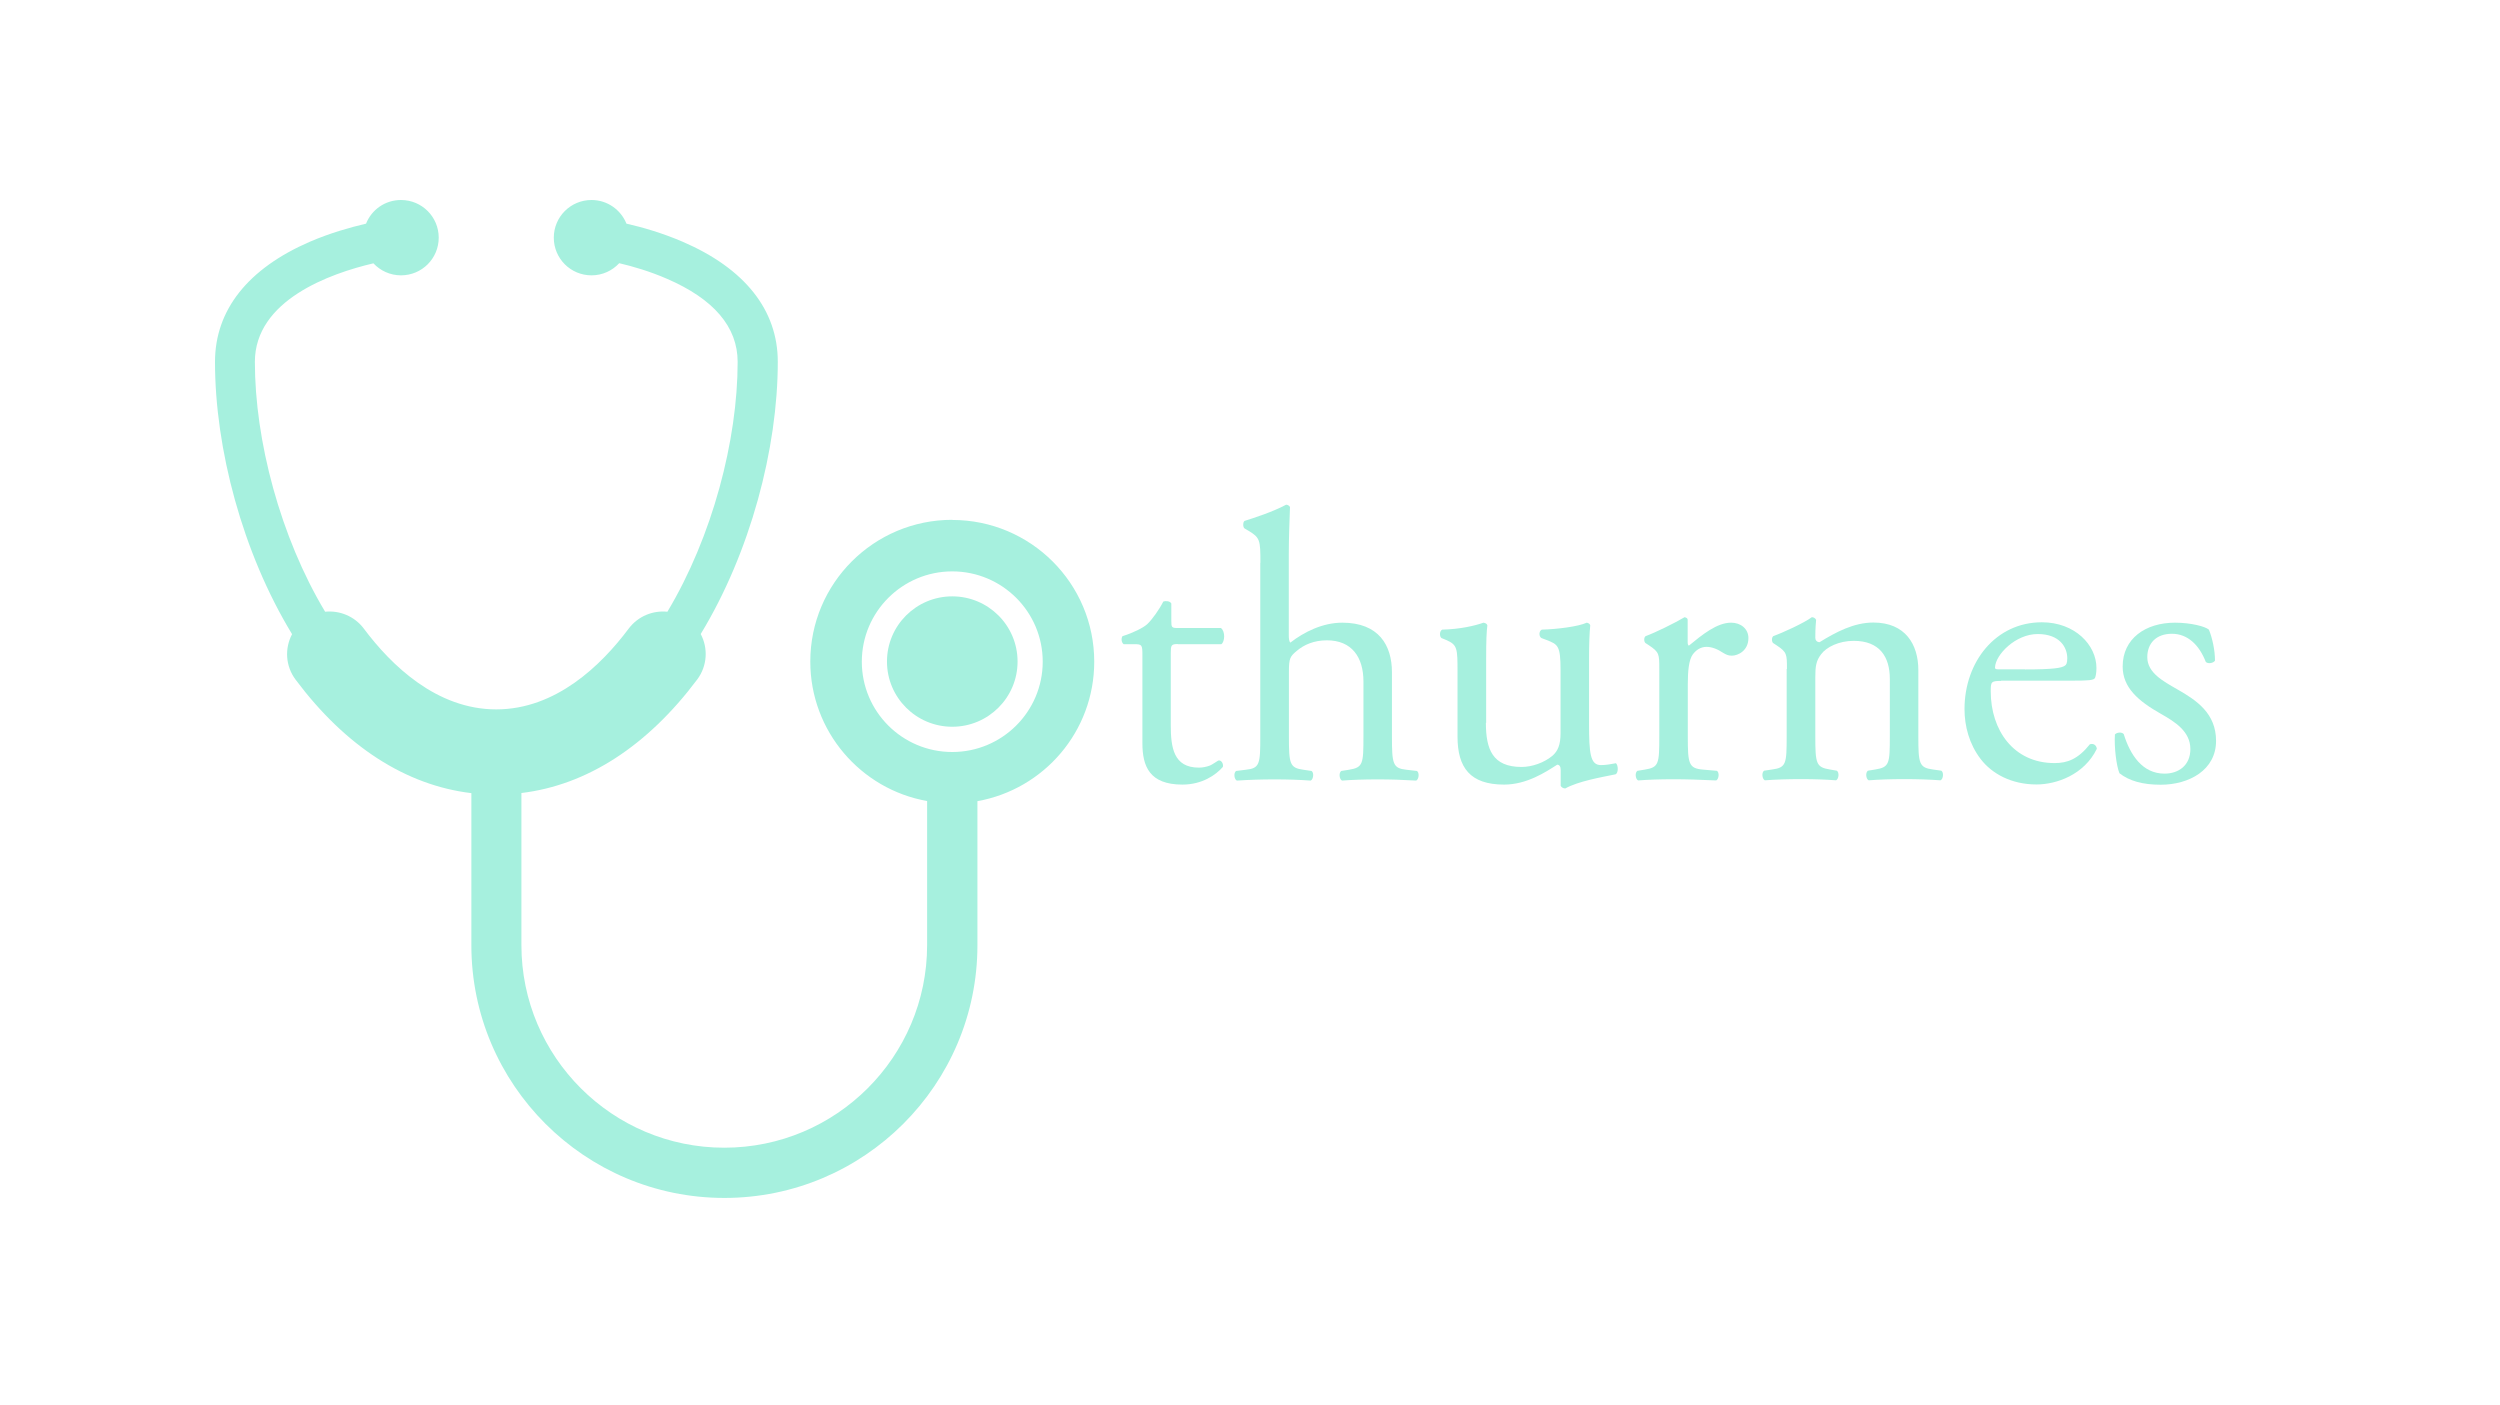 <?xml version="1.0" encoding="UTF-8"?> <svg xmlns="http://www.w3.org/2000/svg" width="500" height="281" viewBox="0 0 500 281" fill="none"><g clip-path="url(#clip0_3980_12464)"><path d="M190.453 103.964C174.771 103.964 162.06 116.655 162.06 132.312C162.06 146.259 172.149 157.855 185.422 160.206V189.036C185.422 211.372 167.225 229.541 144.852 229.541C122.48 229.541 104.283 211.372 104.283 189.036V158.603C117.369 157.027 129.438 149.252 139.447 135.893C141.481 133.167 141.641 129.614 140.142 126.808C150.071 110.483 155.557 89.696 155.557 72.356C155.557 62.016 148.974 53.707 136.503 48.336C132.462 46.599 128.475 45.451 125.29 44.729C124.166 41.95 121.463 40 118.305 40C114.131 40 110.759 43.367 110.759 47.535C110.759 51.703 114.131 55.069 118.305 55.069C120.5 55.069 122.453 54.134 123.845 52.638C126.575 53.279 129.973 54.268 133.345 55.737C142.765 59.798 147.529 65.383 147.529 72.383C147.529 88.04 142.471 107.357 133.479 122.346C130.589 122.052 127.618 123.228 125.745 125.713C120.232 133.087 111.16 141.878 99.252 141.878C87.343 141.878 78.271 133.087 72.758 125.713C70.885 123.228 67.915 122.052 65.024 122.346C56.033 107.357 50.975 88.04 50.975 72.383C50.975 60.039 66.014 54.695 74.685 52.665C76.05 54.134 78.03 55.069 80.198 55.069C84.373 55.069 87.744 51.703 87.744 47.535C87.744 43.367 84.373 40 80.198 40C77.013 40 74.31 41.95 73.213 44.729C70.029 45.477 66.041 46.599 62 48.336C49.583 53.707 43 62.016 43 72.383C43 89.723 48.486 110.51 58.414 126.835C56.916 129.667 57.076 133.194 59.11 135.919C69.092 149.279 81.161 157.054 94.274 158.63V189.062C94.274 216.93 116.967 239.587 144.879 239.587C172.791 239.587 195.484 216.93 195.484 189.062V160.233C208.784 157.855 218.847 146.286 218.847 132.339C218.847 116.682 206.135 103.991 190.453 103.991V103.964ZM190.453 150.401C180.445 150.401 172.363 142.305 172.363 132.339C172.363 122.373 180.471 114.277 190.453 114.277C200.435 114.277 208.544 122.373 208.544 132.339C208.544 142.305 200.435 150.401 190.453 150.401Z" fill="#A6F0DE"></path><path d="M190.454 145.35C197.666 145.35 203.513 139.512 203.513 132.311C203.513 125.11 197.666 119.272 190.454 119.272C183.241 119.272 177.395 125.11 177.395 132.311C177.395 139.512 183.241 145.35 190.454 145.35Z" fill="#A6F0DE"></path><path d="M235.546 128.812C234.235 128.812 234.155 129.052 234.155 130.655V145.003C234.155 149.465 234.69 153.526 239.774 153.526C240.55 153.526 241.246 153.366 241.862 153.152C242.557 152.912 243.548 152.083 243.788 152.083C244.404 152.083 244.725 152.938 244.565 153.393C243.173 154.996 240.417 156.919 236.483 156.919C229.873 156.919 228.481 153.232 228.481 148.637V131.056C228.481 128.972 228.401 128.838 226.876 128.838H224.735C224.28 128.518 224.199 127.689 224.494 127.235C226.715 126.54 228.642 125.552 229.418 124.857C230.408 123.949 231.88 121.865 232.656 120.315C233.031 120.155 233.967 120.155 234.262 120.689V124.136C234.262 125.525 234.342 125.605 235.653 125.605H244.19C245.1 126.3 244.966 128.357 244.27 128.838H235.573L235.546 128.812Z" fill="#A6F0DE"></path><path d="M252.083 112.539C252.083 107.997 252.003 107.543 249.702 106.153L248.926 105.699C248.551 105.459 248.551 104.39 248.926 104.176C250.852 103.562 254.465 102.413 257.221 100.943C257.516 100.943 257.837 101.104 257.998 101.398C257.917 103.695 257.757 107.543 257.757 110.909V127.047C257.757 127.742 257.837 128.357 258.078 128.517C260.834 126.379 264.527 124.536 268.461 124.536C275.767 124.536 278.389 129.078 278.389 134.448V147.273C278.389 152.804 278.55 153.659 281.306 153.953L283.394 154.193C283.929 154.567 283.768 155.877 283.233 156.117C280.477 155.957 278.229 155.877 275.553 155.877C272.877 155.877 270.468 155.957 268.408 156.117C267.872 155.877 267.712 154.594 268.247 154.193L269.772 153.953C272.609 153.499 272.689 152.804 272.689 147.273V136.292C272.689 131.376 270.308 128.063 265.384 128.063C262.761 128.063 260.781 128.971 259.389 130.147C257.998 131.296 257.783 131.67 257.783 134.368V147.273C257.783 152.804 257.944 153.579 260.7 153.953L262.306 154.193C262.841 154.514 262.681 155.877 262.145 156.117C259.844 155.957 257.596 155.877 254.92 155.877C252.244 155.877 249.835 155.957 247.373 156.117C246.838 155.877 246.678 154.594 247.213 154.193L249.14 153.953C251.976 153.659 252.057 152.804 252.057 147.273V112.566L252.083 112.539Z" fill="#A6F0DE"></path><path d="M297.177 144.548C297.177 149.839 298.489 153.392 304.322 153.392C306.41 153.392 308.872 152.537 310.558 151.094C311.548 150.186 312.11 149.01 312.11 146.632V134.048C312.11 129.052 311.575 128.891 309.273 127.983L308.283 127.609C307.748 127.288 307.748 126.219 308.363 125.925C311.441 125.845 315.669 125.311 317.355 124.536C317.73 124.616 317.971 124.777 318.051 125.071C317.89 126.54 317.81 128.918 317.81 131.75V144.655C317.81 150.72 318.051 153.018 320.192 153.018C321.102 153.018 322.118 152.858 323.189 152.644C323.644 153.018 323.724 154.568 323.109 154.862C320.111 155.476 315.642 156.251 313.047 157.694C312.672 157.694 312.27 157.453 312.137 157.159V154.007C312.137 153.312 311.896 152.938 311.441 152.938C309.139 154.407 305.366 156.919 300.817 156.919C294.046 156.919 291.504 153.552 291.504 147.327V134.502C291.504 129.666 291.504 128.971 289.202 127.983L288.293 127.609C287.838 127.235 287.918 126.139 288.453 125.925C291.986 125.845 294.983 125.151 296.696 124.536C297.15 124.616 297.391 124.777 297.472 125.071C297.311 126.38 297.231 127.983 297.231 131.75V144.575L297.177 144.548Z" fill="#A6F0DE"></path><path d="M331.859 133.806C331.859 130.814 331.859 130.44 329.772 129.05L329.076 128.596C328.755 128.276 328.755 127.447 329.157 127.207C330.923 126.592 334.991 124.588 336.917 123.439C337.292 123.52 337.533 123.68 337.533 123.974V128.436C337.533 128.81 337.613 129.05 337.774 129.13C340.477 126.913 343.393 124.535 346.23 124.535C348.157 124.535 349.682 125.764 349.682 127.608C349.682 130.146 347.595 131.134 346.364 131.134C345.588 131.134 345.213 130.894 344.678 130.6C343.527 129.825 342.377 129.371 341.306 129.371C340.075 129.371 339.165 130.066 338.55 130.894C337.774 131.963 337.56 134.207 337.56 136.799V147.246C337.56 152.776 337.72 153.685 340.637 153.925L343.393 154.166C343.929 154.54 343.768 155.849 343.233 156.089C339.62 155.929 337.399 155.849 334.696 155.849C331.993 155.849 329.612 155.929 327.631 156.089C327.096 155.849 326.935 154.566 327.471 154.166L328.943 153.925C331.779 153.471 331.859 152.776 331.859 147.246V133.806Z" fill="#A6F0DE"></path><path d="M357.388 133.806C357.388 130.814 357.388 130.44 355.3 129.05L354.604 128.596C354.31 128.275 354.31 127.447 354.685 127.207C356.451 126.592 360.84 124.588 362.365 123.439C362.66 123.439 363.061 123.6 363.222 123.974C363.061 125.737 363.061 126.886 363.061 127.581C363.061 128.035 363.382 128.436 363.917 128.436C367.155 126.432 370.768 124.508 374.675 124.508C381.071 124.508 383.667 128.89 383.667 134.02V147.219C383.667 152.75 383.827 153.524 386.584 153.899L388.27 154.139C388.805 154.513 388.644 155.822 388.109 156.063C385.808 155.902 383.56 155.822 380.884 155.822C378.208 155.822 375.799 155.902 373.739 156.063C373.203 155.822 373.043 154.54 373.578 154.139L375.05 153.899C377.887 153.444 377.967 152.75 377.967 147.219V135.783C377.967 131.402 375.96 128.169 370.741 128.169C367.824 128.169 365.282 129.398 364.212 130.867C363.222 132.176 363.061 133.245 363.061 135.463V147.219C363.061 152.75 363.222 153.444 365.978 153.899L367.369 154.139C367.905 154.513 367.744 155.822 367.209 156.063C365.122 155.902 362.9 155.822 360.198 155.822C357.495 155.822 355.113 155.902 352.972 156.063C352.437 155.822 352.276 154.54 352.811 154.139L354.417 153.899C357.254 153.524 357.334 152.75 357.334 147.219V133.78L357.388 133.806Z" fill="#A6F0DE"></path><path d="M400.235 136.185C398.228 136.185 398.148 136.346 398.148 138.27C398.148 146.018 402.697 152.617 410.912 152.617C413.455 152.617 415.596 151.843 417.977 148.85C418.753 148.61 419.289 149.091 419.369 149.758C416.827 154.969 411.287 156.892 407.3 156.892C402.295 156.892 398.388 154.755 396.14 151.816C393.839 148.823 392.902 145.216 392.902 141.823C392.902 132.365 399.138 124.456 408.37 124.456C414.98 124.456 419.289 128.998 419.289 133.594C419.289 134.663 419.128 135.277 418.994 135.598C418.753 136.052 417.683 136.132 414.445 136.132H400.208L400.235 136.185ZM404.998 133.888C410.698 133.888 412.384 133.594 413 133.113C413.241 132.953 413.455 132.659 413.455 131.643C413.455 129.506 411.983 126.807 407.541 126.807C403.098 126.807 399.084 130.949 399.004 133.487C399.004 133.647 399.004 133.861 399.539 133.861H404.998V133.888Z" fill="#A6F0DE"></path><path d="M441.767 125.899C442.463 127.582 442.998 130.04 442.998 132.124C442.677 132.659 441.526 132.819 441.151 132.365C439.84 128.998 437.539 126.754 434.381 126.754C431.223 126.754 429.457 128.678 429.457 131.43C429.457 134.582 432.695 136.266 435.371 137.815C439.439 140.113 443.212 142.731 443.212 148.182C443.212 154.007 437.833 156.946 432.133 156.946C428.52 156.946 425.817 156.171 423.891 154.648C423.275 153.178 422.82 149.438 422.981 146.9C423.355 146.445 424.372 146.365 424.747 146.819C426.058 151.041 428.52 154.728 432.909 154.728C435.665 154.728 438.074 153.125 438.074 149.812C438.074 146.285 434.996 144.361 432.16 142.758C427.691 140.22 424.533 137.548 424.533 133.3C424.533 127.689 429.136 124.536 434.996 124.536C438.235 124.536 441.071 125.311 441.767 125.925V125.899Z" fill="#A6F0DE"></path></g><defs><clipPath id="clip0_3980_12464"><rect width="500" height="280.16" fill="white"></rect></clipPath></defs></svg> 